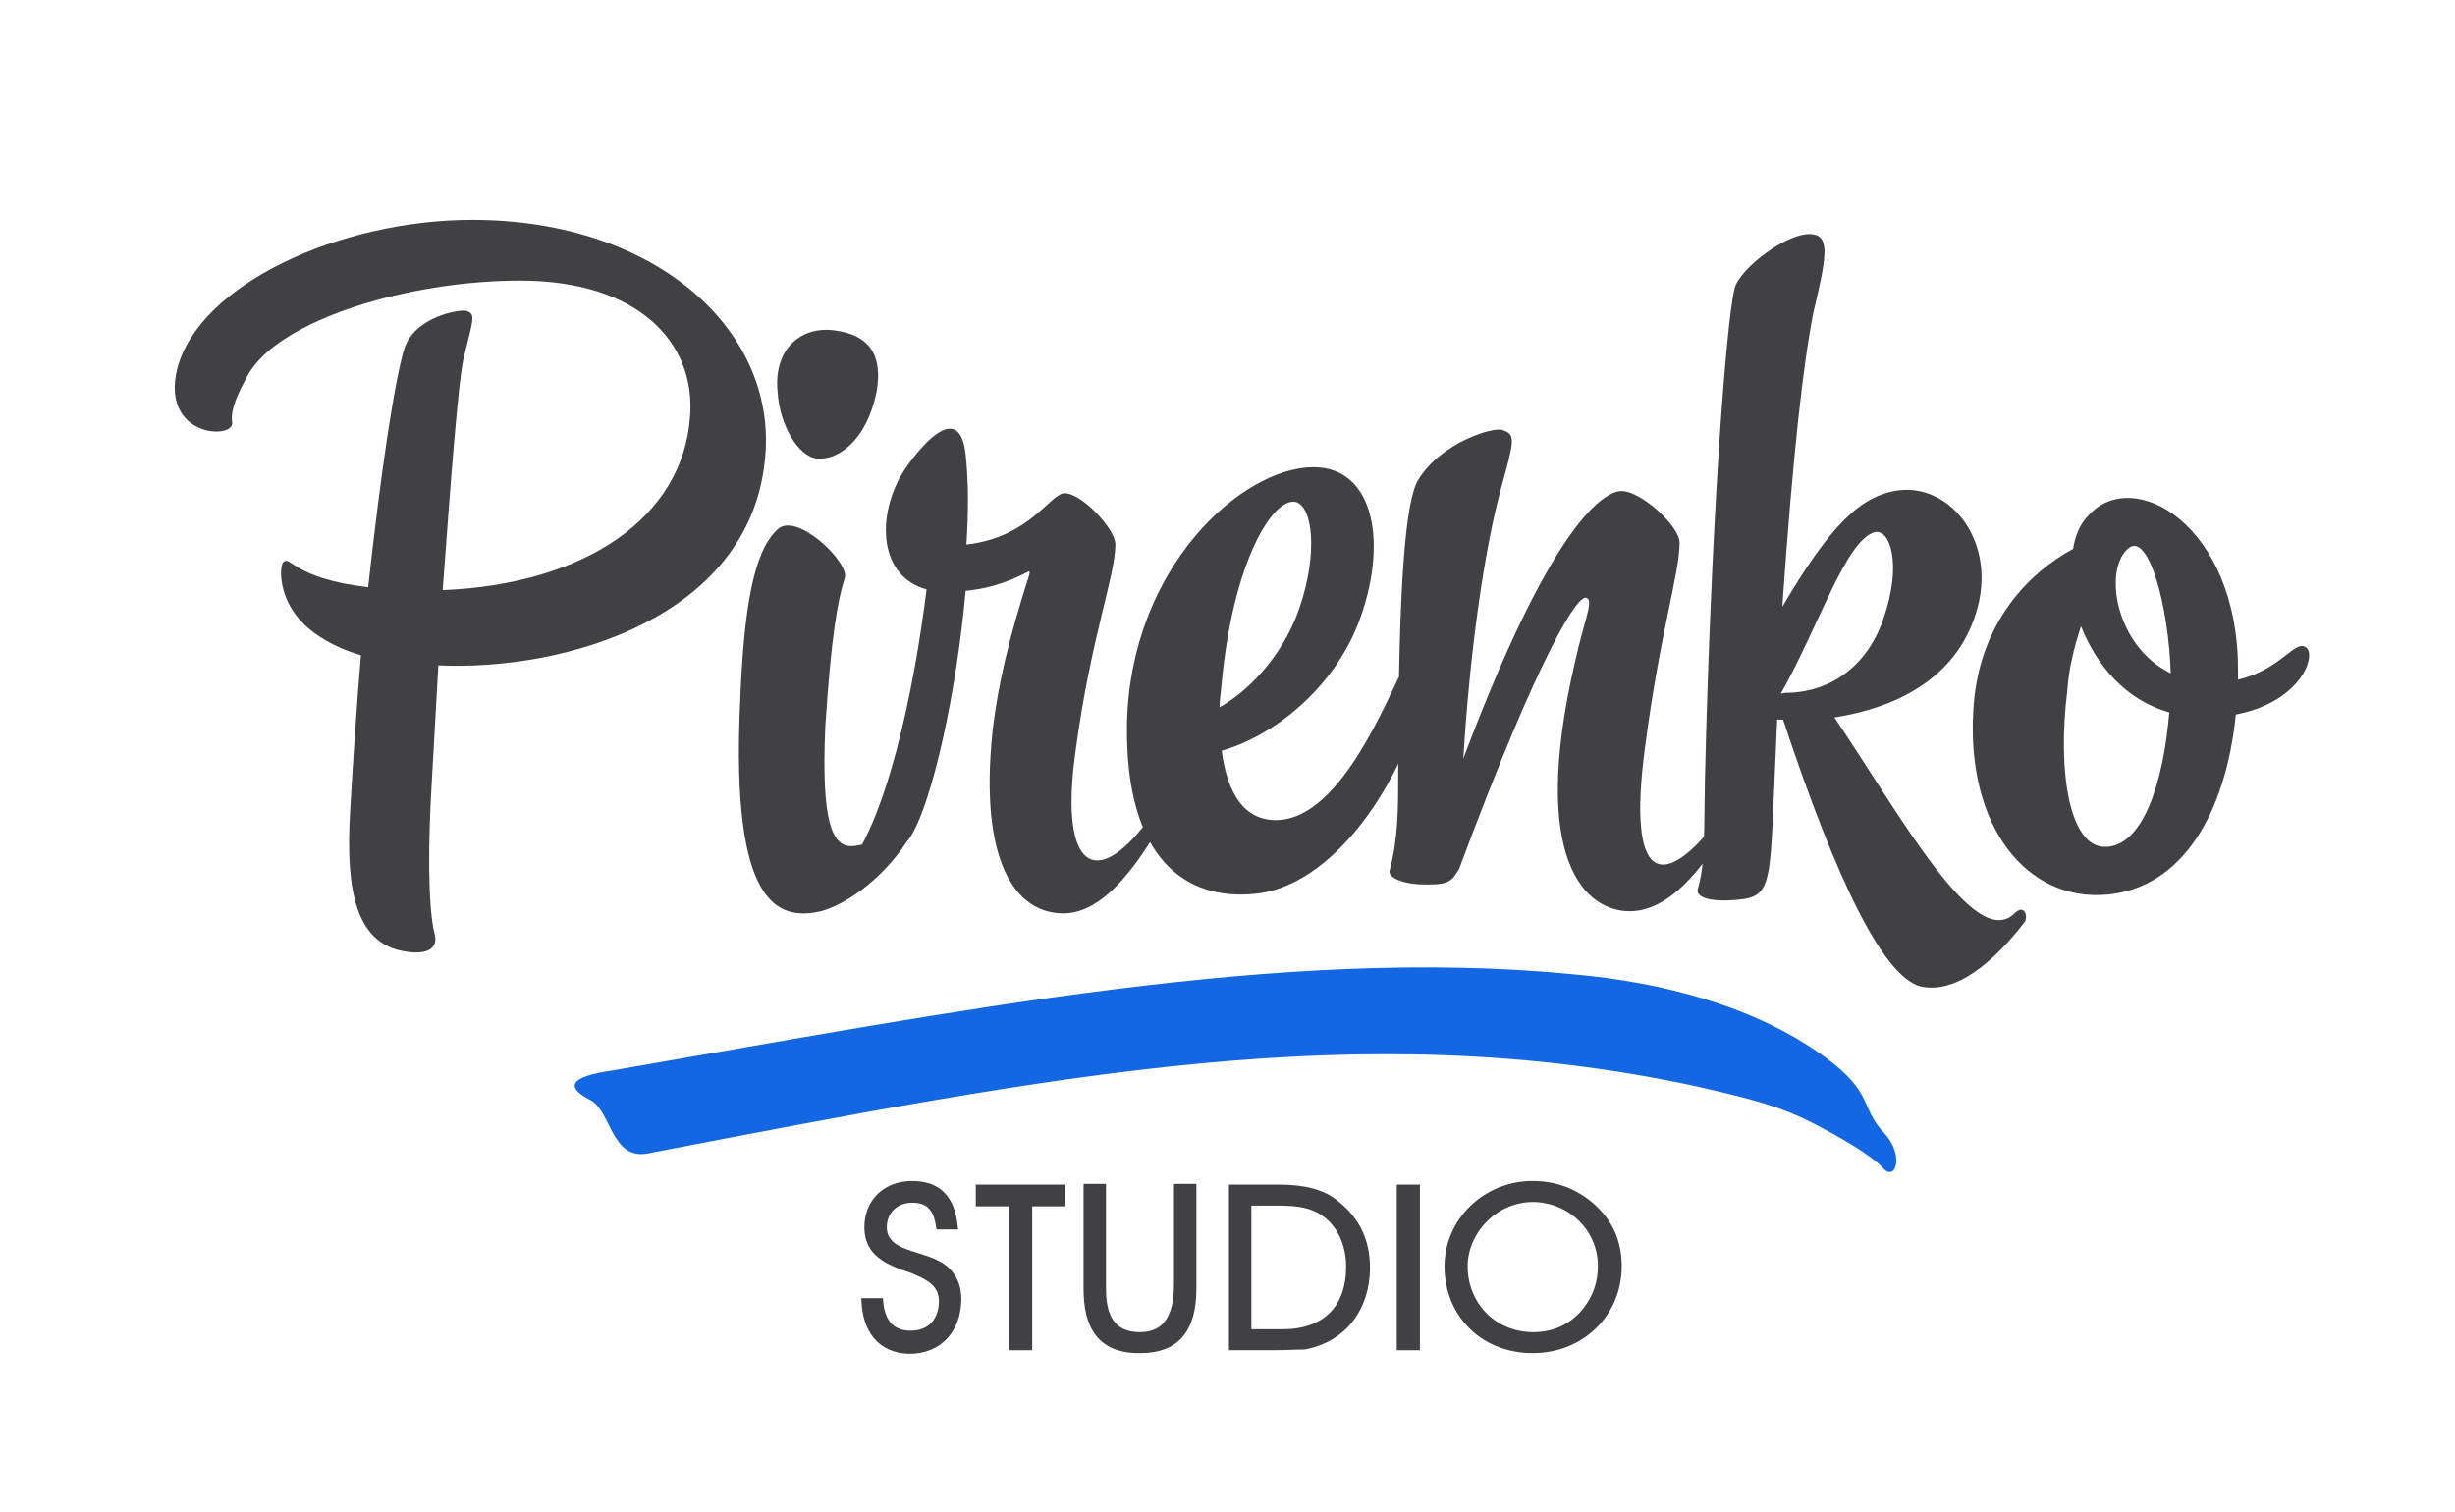 <?xml version="1.0" encoding="utf-8"?>
<!-- Generator: Adobe Illustrator 24.0.1, SVG Export Plug-In . SVG Version: 6.00 Build 0)  -->
<svg version="1.1" id="Camada_1" xmlns="http://www.w3.org/2000/svg" xmlns:xlink="http://www.w3.org/1999/xlink" x="0px" y="0px"
	 viewBox="0 0 339.4 209.1" style="enable-background:new 0 0 339.4 209.1;" xml:space="preserve">
<style type="text/css">
	.st0{display:none;}
	.st1{display:inline;}
	.st2{fill:#414042;}
	.st3{fill:#414042;stroke:#414042;stroke-miterlimit:10;}
	.st4{fill:#1367E2;}
</style>
<g class="st0">
	<rect x="1.3" y="1.2" class="st1" width="337" height="210"/>
	<path class="st1" d="M337.8,1.7v209H1.8V1.7H337.8 M338.8,0.7H0.8v211h338V0.7L338.8,0.7z"/>
</g>
<g>
	<path class="st2" d="M48.4,112.3c0.4-7.1,0.9-14.6,1.5-21.7c-2.1-0.6-4.1-1.5-5.9-2.7c-5.9-3.9-5.4-9.8-4.8-10.2
		c1-0.9,1.4,2.3,11.7,3.5c1.7-15.5,3.6-28.4,5-33c1.4-4.4,7.7-5.5,8.6-5.2c1.3,0.4,0.9,1.2-0.3,6.1c-0.8,2.7-1.9,17.6-3,32.5
		c19.5-0.8,33.2-9.9,34.2-24c0.8-10.2-7.1-18.8-23.5-18.8c-15.2,0-33.2,5.3-37.6,13c-1.4,2.6-2.5,4.8-2.2,6.7
		c0.1,2.3-9.9,1.9-7.6-7.5c3-11.7,22.5-20.6,40.8-20.6c25.7,0,42.6,15.7,40.4,33.6C103.3,85.3,78.3,92.8,60.6,92l-0.9,16
		c-0.5,8-0.6,17.4,0.4,21.2c0.5,1.9-1,3.1-4.9,2.2C49.6,130,47.7,123.9,48.4,112.3z"/>
	<path class="st2" d="M125.9,115.5c-3.1,5.3-8.4,9.4-12.4,10.5c-6.1,1.4-12.4-1-11.2-28.4c0.5-13.6,1.9-21.4,5.2-24.4
		c2.6-2.5,9.9,4.5,9.3,6.7c-1,3-1.9,8.3-2.7,20.5c-0.6,13.4,1,16.6,3.6,16.6c1.4,0,5.3-1.2,6.7-2.6
		C125.8,112.9,126.3,114.8,125.9,115.5z M107.5,54.2c-0.6-6.1,3.4-9.2,8-8.5c4.4,0.6,6.6,3.1,5.7,8.4c-1.4,7-5.5,9.6-8.3,9.3
		C110.4,63.1,107.8,58.9,107.5,54.2z"/>
	<path class="st2" d="M128.1,81.5c-7-1.9-7-11.1-2.6-17.2c4-5.5,7.4-7.2,8-1.4c0.4,3.7,0.4,8,0.1,12.4c8.8-1,11.6-7.1,13.6-7.1
		c2.3,0,7,4.9,7,7.1c0,4.3-3.4,12.9-5.5,28.5c-2.2,15.6,2.3,19.2,9.2,10.7c1.3-1.5,2.1,0.3,1.7,1c-2.7,4.3-7.1,10.8-12.6,10.8
		c-6.8,0-11.6-7.5-9.8-25c0.8-7.1,2.5-13.6,4.8-20.9c0.3-0.8,0.4-1.3,0.3-1.4c-0.1-0.1-3.5,2.2-8.8,2.7c-1.3,14.3-4.6,29-7.5,33.8
		c-1.7,3-12.5,8.6-9.6,5.4C122.6,114.1,126.4,95.1,128.1,81.5z"/>
	<path class="st2" d="M187.7,86.4c-3.6,9-11.7,15.4-18.8,17.4c0.8,6.1,3.2,9.6,7.5,9.6c8.1,0,14.1-13.8,16.9-19.6
		c0.5-0.9,4.1-0.6,4,0.1c-3.1,14.8-13.3,28.8-23.9,29.7c-9.3,0.9-17.9-4.6-17.6-23.6c0.5-21.6,15.9-35.4,25.8-35.4
		C190.1,64.6,192,75.4,187.7,86.4z M168.6,97.8c4.8-2.7,9.2-8.1,11.1-13.9c2.5-7.4,1.8-13.9-0.6-14.5c-3.1-0.6-8.6,8.1-10.2,25
		C168.8,95.7,168.6,96.8,168.6,97.8z"/>
	<path class="st2" d="M201.7,120.2l-0.4,0.6c-0.9,1.5-2.1,1.5-4.4,1.5c-2.5,0-5-0.8-4.8-1.9c1.2-4.3,1.2-8.9,1.2-13.2
		c0-26.5,1-38.1,2.8-40.9c3.2-5.2,10.6-7.4,11.7-6.8c1.8,0.6,1.5,1.5-0.3,8.1c-2.3,8.4-4.3,22.5-5.2,37.3c13.2-35.1,20.3-37,21.9-37
		c2.7,0,8,4.9,8,7.1c0,4.4-2.7,12.3-4.8,28.5c-2.5,19,2.7,19,9.2,11c1.3-1.5,1.9,0.3,1.5,1c-2.7,4.3-7.2,10.5-12.8,10.5
		c-6.1,0-13.9-7-7.6-34.3c1.3-5.9,2.6-8.5,1.7-9C218.3,81.8,212.9,90.1,201.7,120.2z"/>
	<path class="st2" d="M245.7,99.3l-0.5,11.4c-0.5,11.5-0.6,13.3-4.8,13.7c-3.9,0.4-5.9-0.3-5.7-1.4c0.8-2.8,0.9-4.6,1-15.1
		c0.8-33.9,2.8-62.5,4.1-68c0.6-2.7,7.5-8,10.8-7.5c2.5,0.3,1.8,3.6,0.1,10.8c-1.4,7.1-2.8,19.2-4.3,40.7
		c6.6-11.2,10.8-15.4,16.1-16.1c7.2-0.9,13.7,7.2,10.7,16.9c-2.8,9.2-11.2,13.2-19.6,14.5c9,13.3,19.4,32.5,24.9,27.1
		c1.4-1.4,1.9,0.5,1.4,1.2c-3.1,4-8.4,9.7-13.8,9c-5.5-0.5-12.3-15-19.6-37H245.7z M246.2,95.9c0.3,0,0.5-0.1,0.6-0.1
		c6.5,0,11.5-4,13.6-10.3c2.6-7.5,0.9-12.5-1.3-11.9C255.1,74.9,251.5,86.5,246.2,95.9z"/>
	<path class="st2" d="M309.3,94c6.2-1.4,8-5.8,9.6-4.4c1.3,1.3-1,7.5-9.8,9.2c-1.4,13.8-7.5,24-17.8,24.9
		c-11.1,1-19.4-9.4-18.5-25.3c0.6-12.4,8-19.4,13.8-22.5c0.3-1.9,1-3.5,2.1-4.6c6.2-7,20.7,1.3,20.7,21.3V94z M287.7,86.6
		c-0.9,2.7-1.7,5.8-1.9,8.9c-1.4,11.2,0.3,21.6,5.2,21.6c5.3,0,8.1-9,8.9-18.6C293.8,96.8,289.8,91.9,287.7,86.6z M300.1,93.1
		c-0.3-9.3-3-19.2-5.7-17.4C290.7,78.4,292.3,89.3,300.1,93.1z"/>
</g>
<g>
	<path class="st3" d="M119.6,180h2c0.2,2.3,1.2,4.5,4.3,4.5c2.9,0,4.4-2,4.4-4.6c0-2.3-1.7-3.3-3.6-4.1c-0.6-0.3-1.3-0.5-1.9-0.7
		c-2.6-1-4.8-2.2-4.8-5.4c0-3.5,2.5-5.9,6.1-5.9c3.9,0,5.4,2.3,5.8,5.7h-2c-0.3-1.9-1-3.7-3.8-3.7c-2.3,0-4,1.6-4,3.9
		c0,2.3,2,3.2,3.9,3.8c1.8,0.6,4.1,1.1,5.3,2.7c0.7,0.9,1.1,2,1.1,3.4c0,4-2.4,7.1-6.7,7.1C121.7,186.6,119.8,183.8,119.6,180z"/>
	<path class="st3" d="M142.2,166.3v19.9h-2.2v-19.9h-4.6v-2h11.4v2H142.2z"/>
	<path class="st3" d="M150.3,178.2v-14h2.1v13.9c0,2.9,0.6,6.6,5.2,6.6c3.5,0,5.2-2.4,5.2-7.1v-13.4h2.1v14c0,5.7-2.4,8.4-7.2,8.4
		C152.1,186.7,150.3,183.3,150.3,178.2z"/>
	<path class="st3" d="M175.9,186.2h-5.5v-21.9h6.5c3.4,0,6.1,0.7,7.8,2.2c2.8,2.2,4.2,5.1,4.2,8.8c0,5.4-3.1,9.8-8.6,10.8
		C179.2,186.1,177.8,186.2,175.9,186.2z M176.7,166.2h-4.2v18.1h4.8c6,0,9.3-3.4,9.3-9.2c0-3.8-2-7.7-6.3-8.6
		C179.4,166.3,178.2,166.2,176.7,166.2z"/>
	<path class="st3" d="M193.6,186.2v-21.9h2.2v21.9H193.6z"/>
	<path class="st3" d="M200.2,175.1c0-6.2,5.2-11.3,11.7-11.3c3.2,0,6,1.1,8.3,3.2c2.4,2.2,3.5,4.9,3.5,8.1c0,6.4-5,11.5-11.8,11.5
		C205,186.6,200.2,181.6,200.2,175.1z M202.4,175.1c0,5.2,3.9,9.6,9.6,9.6c2.7,0,5-1,6.8-2.9c1.7-1.9,2.6-4.1,2.6-6.8
		c0-5.1-4.2-9.3-9.6-9.3C206.5,165.8,202.4,170.3,202.4,175.1z"/>
</g>
<g>
	<path class="st4" d="M217.3,134.7c12.7,1.1,25.4,4.5,34.9,11.4c6.9,5,4.9,7,8.3,10.6c2.8,3,1.6,6.8-0.2,4.8
		c-1.6-1.8-6.2-4.4-9.1-5.9c-4.9-2.6-8.8-3.6-17.2-5.5c-45.6-9.7-87.3-1.6-144.5,9.4c-5,0.9-5-5.9-7.9-7.4c-3.3-1.7-3.2-3.2,3.2-4.1
		C132.3,139.8,177.3,130.8,217.3,134.7z"/>
</g>
<g>
</g>
<g>
</g>
<g>
</g>
<g>
</g>
<g>
</g>
<g>
</g>
<g>
</g>
<g>
</g>
<g>
</g>
<g>
</g>
<g>
</g>
<g>
</g>
<g>
</g>
<g>
</g>
<g>
</g>
</svg>
